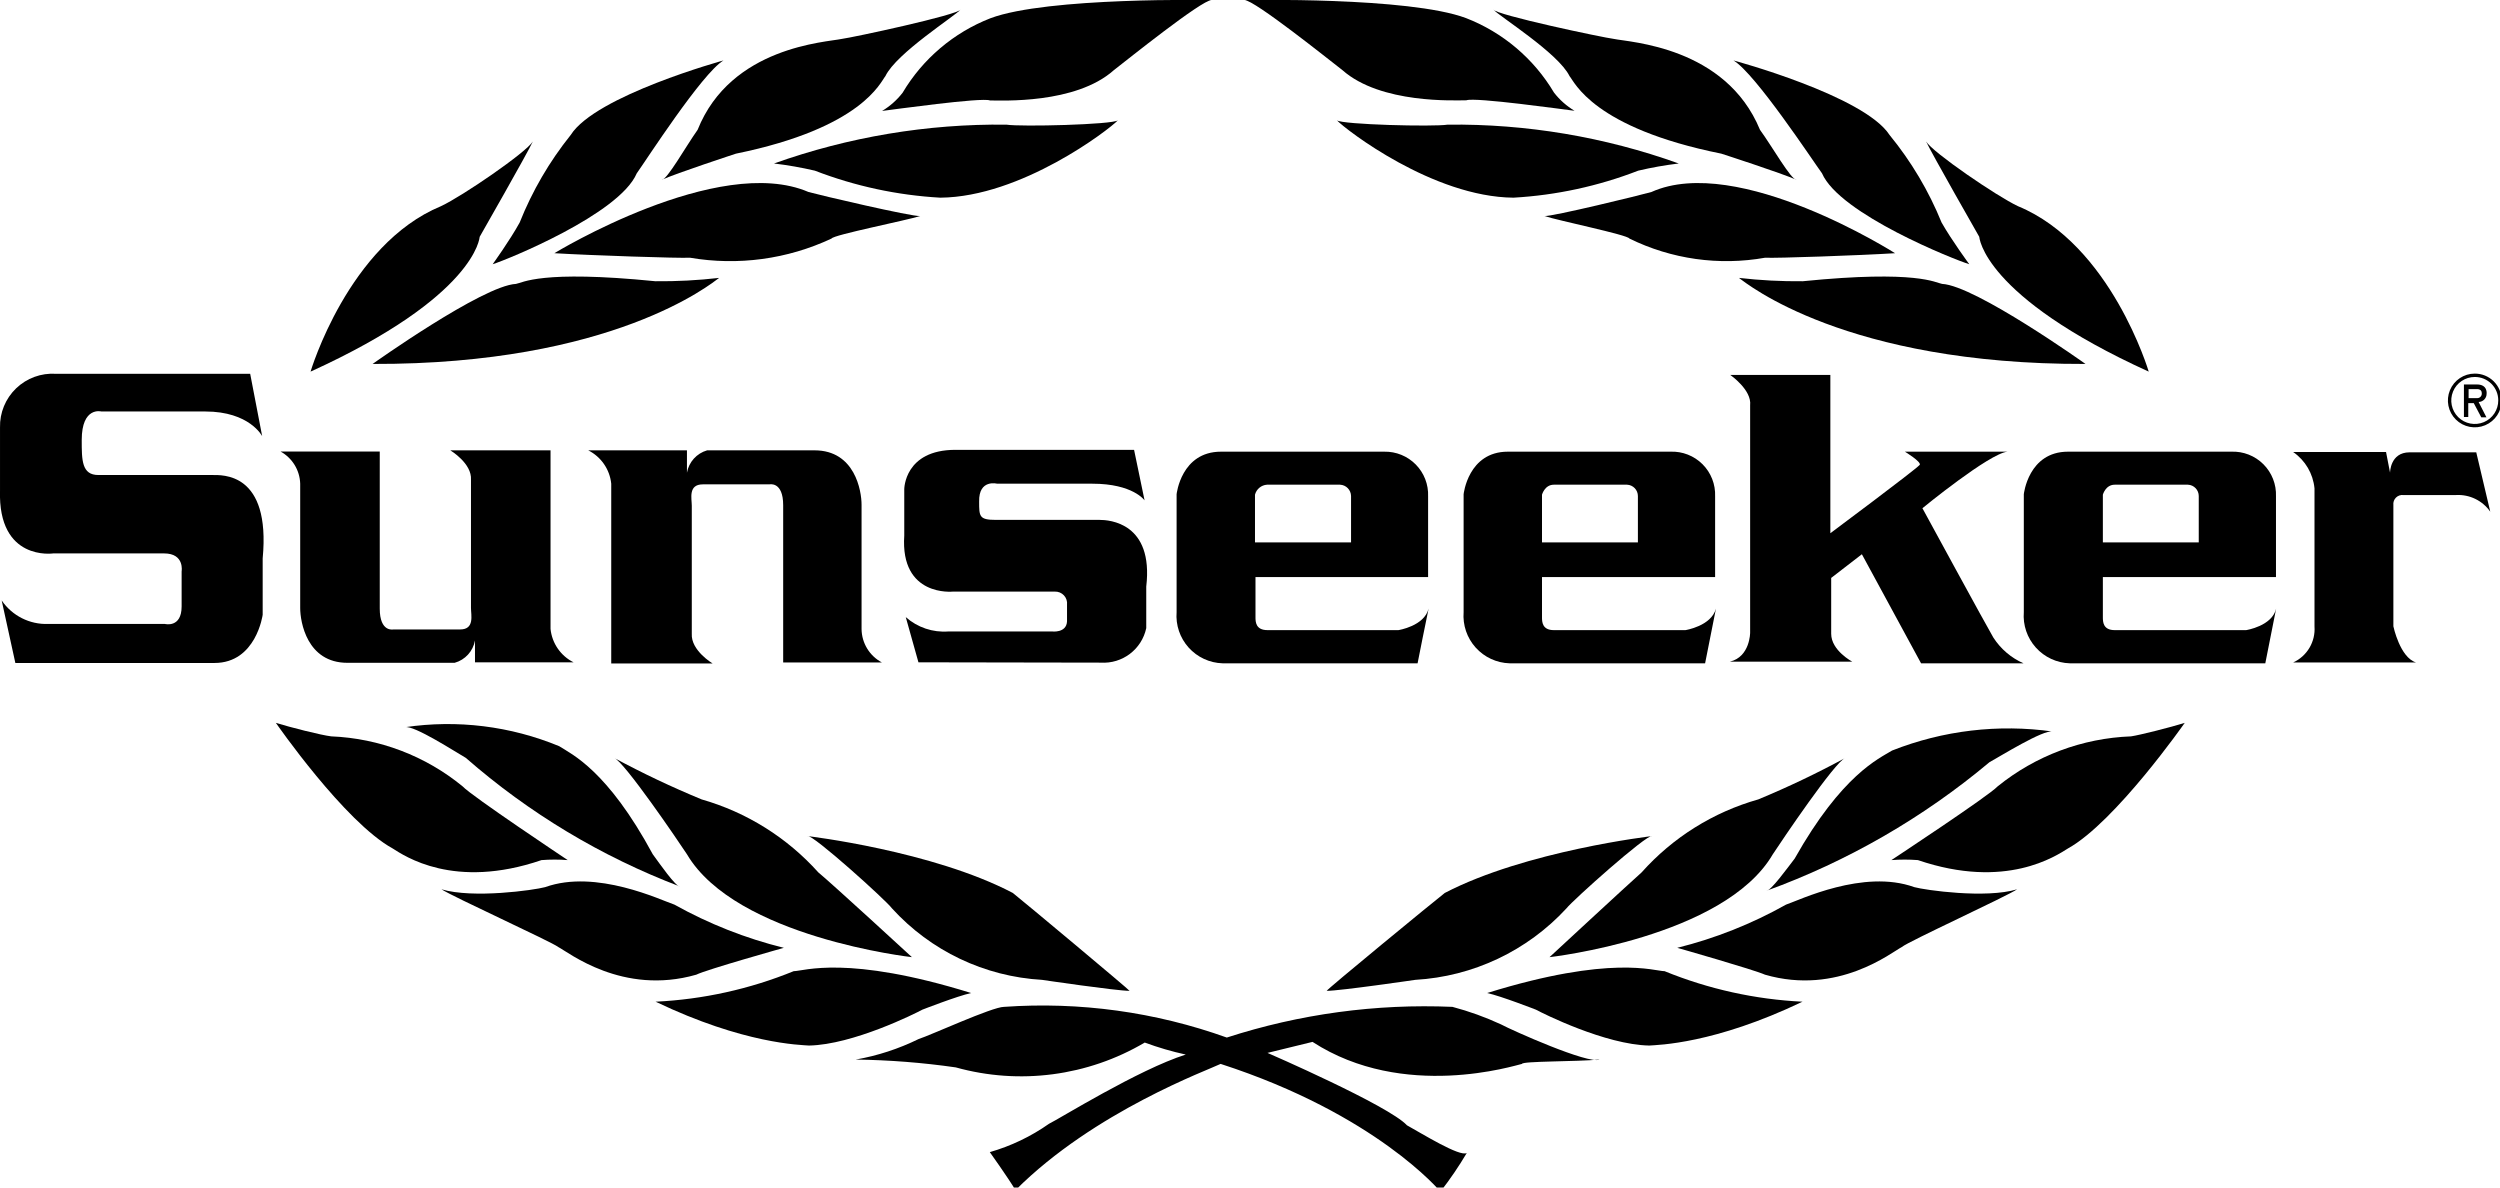 <?xml version="1.0" encoding="UTF-8"?> <svg xmlns="http://www.w3.org/2000/svg" xmlns:xlink="http://www.w3.org/1999/xlink" width="200px" height="95px" viewBox="0 0 200 95" version="1.1"><title>Sunseeker</title><g id="Sunseeker" stroke="none" stroke-width="1" fill="none" fill-rule="evenodd"><g transform="translate(-0.004, -0.011)"><path d="M171.902,29.741 C171.902,29.741 168.887,19.574 161.442,16.506 C159.761,15.719 154.624,12.21 154.09,11.329 C154.544,12.303 158.347,18.961 158.347,18.961 C158.347,18.961 158.613,23.697 171.902,29.741 Z" id="Path" fill="#000000" fill-rule="nonzero"></path><path d="M138.681,4.845 C138.681,4.845 149.127,7.66 151.169,10.809 C152.899,12.922 154.303,15.283 155.331,17.813 C156.132,19.227 157.546,21.149 157.546,21.149 C156.399,20.802 147.179,17.146 145.765,13.877 C145.058,12.917 140.442,5.899 138.681,4.845 Z" id="Path" fill="#000000" fill-rule="nonzero"></path><path d="M137.707,12.303 C137.707,12.303 142.576,13.877 143.724,14.398 C143.284,14.398 141.776,11.729 140.802,10.395 C138.054,3.724 130.355,3.391 129.114,3.124 C128.314,3.03 119.628,1.203 119.455,0.762 C119.895,1.283 124.672,4.258 125.566,6.099 C125.966,6.553 127.433,10.235 137.707,12.303 Z" id="Path" fill="#000000" fill-rule="nonzero"></path><path d="M99.562,0.015 C99.562,0.015 112.717,-0.252 117.28,1.456 C120.229,2.6 122.71,4.7 124.325,7.42 C124.777,8.002 125.333,8.495 125.966,8.874 C125.205,8.781 117.961,7.767 117.32,8.034 C116.44,8.034 110.463,8.34 107.394,5.619 C106.34,4.805 100.363,0.015 99.562,0.015 Z" id="Path" fill="#000000" fill-rule="nonzero"></path><path d="M166.845,29.127 C166.845,29.127 158.04,22.856 155.371,22.723 C154.851,22.643 153.423,21.589 144.217,22.51 C142.515,22.527 140.813,22.438 139.121,22.243 C139.735,22.696 147.66,29.181 166.845,29.127 Z" id="Path" fill="#000000" fill-rule="nonzero"></path><path d="M151.609,20.268 C151.609,20.268 139.028,12.263 132.116,15.372 C131.356,15.598 124.111,17.36 123.564,17.293 C124.565,17.64 130.235,18.801 130.355,19.094 C133.72,20.748 137.524,21.286 141.216,20.628 C141.989,20.682 148.834,20.442 151.609,20.268 Z" id="Path" fill="#000000" fill-rule="nonzero"></path><path d="M134.304,13.09 C128.378,10.965 122.121,9.912 115.826,9.982 C114.705,10.168 107.367,9.982 106.954,9.635 C107.674,10.395 114.652,15.772 121.083,15.825 C124.502,15.631 127.869,14.902 131.062,13.664 C132.131,13.412 133.214,13.221 134.304,13.09 L134.304,13.09 Z" id="Path" fill="#000000" fill-rule="nonzero"></path><path d="M22.072,57.839 C22.072,57.839 27.569,65.777 31.412,67.885 C32.346,68.472 36.308,71.221 43.326,68.819 C44.023,68.765 44.724,68.765 45.421,68.819 C45.421,68.819 37.709,63.683 37.015,62.922 C34.039,60.481 30.348,59.076 26.502,58.92 C25.701,58.826 23.18,58.186 22.072,57.839 Z" id="Path" fill="#000000" fill-rule="nonzero"></path><path d="M32.412,58.186 C36.584,57.57 40.844,58.095 44.74,59.707 C45.741,60.347 48.596,61.628 52.225,68.352 C52.745,69.059 54.04,70.927 54.387,70.927 C48.116,68.541 42.319,65.058 37.269,60.641 C36.455,60.174 33.12,58.012 32.412,58.186 Z" id="Path" fill="#000000" fill-rule="nonzero"></path><path d="M62.712,75.837 C59.654,75.08 56.71,73.918 53.96,72.382 C52.906,72.035 47.702,69.513 43.62,70.981 C42.739,71.221 37.843,71.915 35.321,71.154 C36.202,71.741 44.14,75.357 44.66,75.77 C45.474,76.184 49.81,79.68 55.707,77.985 C56.495,77.585 62.712,75.837 62.712,75.837 Z" id="Path" fill="#000000" fill-rule="nonzero"></path><path d="M52.452,80.147 C56.246,79.965 59.982,79.139 63.499,77.705 C64.313,77.705 67.768,76.371 77.695,79.453 C76.587,79.693 73.786,80.787 73.786,80.787 C73.252,81.08 68.235,83.589 64.726,83.655 C64.046,83.602 59.523,83.535 52.452,80.147 Z" id="Path" fill="#000000" fill-rule="nonzero"></path><path d="M72.958,76.584 C72.958,76.584 58.883,75.01 54.96,68.352 C54.266,67.298 49.944,60.934 49.13,60.641 C51.406,61.869 53.744,62.977 56.134,63.963 C59.736,64.992 62.973,67.018 65.474,69.807 C66.594,70.727 72.958,76.584 72.958,76.584 Z" id="Path" fill="#000000" fill-rule="nonzero"></path><path d="M64.606,66.898 C64.606,66.898 74.599,68.072 81.03,71.448 C81.844,72.088 90.37,79.213 90.37,79.279 C89.316,79.279 83.365,78.399 83.365,78.399 C78.767,78.137 74.456,76.082 71.357,72.675 C70.917,72.061 65.007,66.725 64.606,66.898 Z" id="Path" fill="#000000" fill-rule="nonzero"></path><path d="M68.462,84.776 C70.208,84.469 71.901,83.916 73.492,83.135 C74.426,82.842 79.389,80.56 80.323,80.56 C86.371,80.133 92.441,80.969 98.148,83.015 C103.971,81.129 110.084,80.298 116.2,80.56 C117.532,80.914 118.831,81.382 120.082,81.961 C120.949,82.428 127.087,85.176 127.967,84.776 C126.099,84.95 121.763,84.896 121.763,85.123 C121.243,85.23 112.304,88.098 105.006,83.362 L101.403,84.243 C101.403,84.243 111.09,88.445 112.557,90.033 C113.718,90.673 116.813,92.595 117.347,92.248 C116.711,93.323 116.007,94.357 115.239,95.343 C115.239,95.343 110.102,89.152 97.654,85.123 C96.72,85.59 87.554,88.912 81.244,95.223 C80.657,94.236 79.189,92.181 79.189,92.181 C80.883,91.694 82.484,90.928 83.925,89.913 C84.686,89.553 91.103,85.563 94.866,84.376 C93.751,84.133 92.654,83.812 91.584,83.415 C87.025,86.106 81.567,86.824 76.467,85.403 C73.815,85.021 71.141,84.812 68.462,84.776 Z" id="Path" fill="#000000" fill-rule="nonzero"></path><path d="M96.934,0.015 C96.934,0.015 83.792,-0.238 79.242,1.469 C76.298,2.616 73.823,4.716 72.211,7.433 C71.759,8.015 71.203,8.509 70.57,8.887 C71.331,8.794 78.575,7.78 79.202,8.047 C80.083,8.047 86.047,8.354 89.102,5.632 C90.169,4.805 96.133,0.015 96.934,0.015 Z" id="Path" fill="#000000" fill-rule="nonzero"></path><path d="M58.883,12.303 C58.883,12.303 54.08,13.877 52.946,14.398 C53.373,14.398 54.867,11.729 55.814,10.395 C58.482,3.724 66.127,3.391 67.342,3.124 C68.129,3.03 76.681,1.203 76.868,0.762 C76.427,1.283 71.718,4.258 70.837,6.099 C70.45,6.553 69.009,10.235 58.883,12.303 Z" id="Path" fill="#000000" fill-rule="nonzero"></path><path d="M57.882,4.845 C57.882,4.845 47.649,7.66 45.661,10.809 C43.96,12.928 42.584,15.289 41.578,17.813 C40.804,19.227 39.417,21.149 39.417,21.149 C40.538,20.802 49.557,17.146 50.944,13.877 C51.638,12.917 56.148,5.899 57.882,4.845 Z" id="Path" fill="#000000" fill-rule="nonzero"></path><path d="M24.848,29.741 C24.848,29.741 27.863,19.574 35.281,16.506 C36.975,15.719 42.099,12.21 42.632,11.329 C42.179,12.303 38.376,18.961 38.376,18.961 C38.376,18.961 38.123,23.697 24.848,29.741 Z" id="Path" fill="#000000" fill-rule="nonzero"></path><path d="M61.925,13.09 C67.888,10.965 74.18,9.912 80.51,9.982 C81.644,10.168 89.022,9.982 89.436,9.635 C88.715,10.395 81.697,15.772 75.227,15.825 C71.79,15.632 68.405,14.903 65.193,13.664 C64.115,13.413 63.024,13.221 61.925,13.09 Z" id="Path" fill="#000000" fill-rule="nonzero"></path><path d="M44.353,20.268 C44.353,20.268 57.469,12.263 64.686,15.372 C65.474,15.598 72.985,17.36 73.612,17.293 C72.558,17.64 66.661,18.801 66.528,19.094 C62.997,20.751 59.044,21.287 55.2,20.628 C54.387,20.682 47.249,20.442 44.353,20.268 Z" id="Path" fill="#000000" fill-rule="nonzero"></path><path d="M29.811,29.127 C29.811,29.127 38.616,22.856 41.285,22.723 C41.805,22.643 43.233,21.589 52.439,22.51 C54.141,22.527 55.844,22.438 57.535,22.243 C56.921,22.696 48.996,29.181 29.811,29.127 Z" id="Path" fill="#000000" fill-rule="nonzero"></path><path d="M132.17,66.898 C132.17,66.898 122.07,68.072 115.586,71.448 C114.759,72.088 106.086,79.213 106.139,79.279 C107.207,79.279 113.224,78.399 113.224,78.399 C117.848,78.133 122.187,76.08 125.325,72.675 C125.792,72.061 131.756,66.725 132.17,66.898 Z" id="Path" fill="#000000" fill-rule="nonzero"></path><path d="M123.965,76.584 C123.965,76.584 137.947,75.01 141.829,68.352 C142.523,67.298 146.806,60.934 147.633,60.641 C145.371,61.868 143.046,62.977 140.669,63.963 C137.063,64.983 133.823,67.01 131.329,69.807 C130.289,70.727 123.965,76.584 123.965,76.584 Z" id="Path" fill="#000000" fill-rule="nonzero"></path><path d="M164.217,58.533 C159.875,57.92 155.448,58.444 151.369,60.054 C150.328,60.694 147.366,61.975 143.577,68.699 C143.03,69.406 141.683,71.274 141.322,71.274 C147.822,68.911 153.859,65.429 159.16,60.988 C160.014,60.521 163.483,58.359 164.217,58.533 Z" id="Path" fill="#000000" fill-rule="nonzero"></path><path d="M174.784,57.839 C174.784,57.839 169.234,65.777 165.444,67.885 C164.497,68.472 160.481,71.221 153.437,68.819 C152.731,68.765 152.021,68.765 151.315,68.819 C151.315,68.819 159.107,63.683 159.814,62.922 C162.846,60.469 166.591,59.065 170.488,58.92 C171.155,58.826 173.69,58.186 174.784,57.839 Z" id="Path" fill="#000000" fill-rule="nonzero"></path><path d="M134.184,75.837 C137.226,75.08 140.152,73.918 142.883,72.382 C143.924,72.035 149.087,69.513 153.143,70.981 C154.01,71.221 158.88,71.915 161.375,71.154 C160.508,71.741 152.61,75.357 152.156,75.77 C151.342,76.184 147.046,79.68 141.202,77.985 C140.322,77.585 134.184,75.837 134.184,75.837 Z" id="Path" fill="#000000" fill-rule="nonzero"></path><path d="M144.204,80.147 C140.414,79.964 136.683,79.138 133.17,77.705 C132.357,77.705 128.901,76.371 118.975,79.453 C120.082,79.693 122.884,80.787 122.884,80.787 C123.417,81.08 128.434,83.589 131.943,83.655 C132.637,83.602 137.133,83.535 144.204,80.147 Z" id="Path" fill="#000000" fill-rule="nonzero"></path><path d="M1.232,53.049 L0.138,48.046 C0.973,49.272 2.379,49.982 3.861,49.927 L13.2,49.927 C13.2,49.927 14.534,50.274 14.534,48.526 L14.534,45.724 C14.534,45.724 14.788,44.284 13.133,44.284 L4.261,44.284 C4.261,44.284 -0.168,44.937 0.005,39.24 L0.005,34.21 C-0.024,33.032 0.444,31.895 1.294,31.078 C2.144,30.262 3.298,29.839 4.474,29.914 L20.018,29.914 L20.978,34.904 C20.978,34.904 19.978,32.93 16.429,32.93 L8.117,32.93 C8.117,32.93 6.542,32.503 6.542,35.211 C6.542,36.839 6.542,38.013 7.877,38.013 L16.949,38.013 C17.776,38.013 21.672,37.759 21.018,44.684 L21.018,49.193 C21.018,49.193 20.498,53.049 17.163,53.049 L1.232,53.049 Z" id="Path" fill="#000000" fill-rule="nonzero"></path><path d="M22.446,36.132 C23.39,36.651 23.988,37.63 24.02,38.707 C24.02,40.508 24.02,47.566 24.02,48.66 C24.02,49.754 24.554,53.036 27.796,53.036 L36.375,53.036 C37.216,52.803 37.849,52.108 38.003,51.248 L38.003,52.996 L45.888,52.996 C44.859,52.479 44.165,51.473 44.047,50.327 L44.047,36.038 L36.028,36.038 C36.028,36.038 37.776,37.079 37.682,38.4 L37.682,48.646 C37.682,49.22 37.989,50.367 36.815,50.367 L31.478,50.367 C31.478,50.367 30.384,50.621 30.384,48.7 L30.384,36.132 L22.446,36.132 Z" id="Path" fill="#000000" fill-rule="nonzero"></path><path d="M70.557,53.009 C69.568,52.483 68.944,51.461 68.929,50.341 C68.929,48.54 68.929,41.482 68.929,40.388 C68.929,39.294 68.409,36.038 65.167,36.038 L56.575,36.038 C55.74,36.278 55.114,36.971 54.96,37.826 L54.96,36.038 L47.062,36.038 C48.09,36.555 48.785,37.561 48.903,38.707 L48.903,53.089 L57.015,53.089 C57.015,53.089 55.267,52.049 55.347,50.714 L55.347,40.468 C55.347,39.907 55.04,38.76 56.228,38.76 L61.564,38.76 C61.564,38.76 62.658,38.506 62.658,40.428 L62.658,53.009 L70.557,53.009 Z" id="Path" fill="#000000" fill-rule="nonzero"></path><path d="M73.479,52.996 L72.465,49.38 C73.401,50.209 74.633,50.624 75.88,50.528 L84.166,50.528 C84.166,50.528 85.313,50.674 85.366,49.727 L85.366,48.393 C85.398,48.119 85.308,47.845 85.121,47.643 C84.934,47.44 84.668,47.329 84.392,47.339 L76.241,47.339 C76.241,47.339 72.011,47.792 72.345,42.856 L72.345,39.147 C72.345,39.147 72.345,35.998 76.441,35.998 L90.73,35.998 L91.57,40.041 C91.57,40.041 90.65,38.707 87.394,38.707 L79.776,38.707 C79.776,38.707 78.295,38.32 78.335,40.134 C78.335,41.322 78.335,41.602 79.669,41.602 L87.968,41.602 C88.742,41.602 92.304,41.829 91.704,46.939 L91.704,50.261 C91.343,51.958 89.793,53.133 88.061,53.022 L73.479,52.996 Z" id="Path" fill="#000000" fill-rule="nonzero"></path><path d="M140.015,32.436 L140.015,50.621 C140.015,50.621 140.015,52.556 138.4,52.942 L148.18,52.942 C148.18,52.942 146.499,52.049 146.499,50.714 L146.499,46.245 L148.954,44.35 L153.69,53.076 L161.882,53.076 C160.891,52.639 160.051,51.92 159.467,51.008 C158.987,50.207 153.797,40.668 153.797,40.668 C153.797,40.668 159.134,36.292 160.601,36.145 L152.396,36.145 C152.396,36.145 153.73,36.959 153.584,37.199 C153.197,37.626 146.432,42.669 146.432,42.669 L146.432,30.008 L138.427,30.008 C138.427,30.008 140.162,31.208 140.015,32.436 Z" id="Path" fill="#000000" fill-rule="nonzero"></path><path d="M183.456,36.172 L190.887,36.172 L191.208,37.826 C191.208,37.826 191.208,36.198 192.769,36.198 L198.105,36.198 L199.226,40.948 C198.608,40.059 197.572,39.554 196.491,39.614 L192.275,39.614 C192.056,39.588 191.837,39.664 191.68,39.82 C191.524,39.976 191.448,40.195 191.474,40.414 L191.474,50.114 C191.474,50.114 191.995,52.609 193.289,53.009 L183.456,53.009 C184.571,52.5 185.252,51.35 185.164,50.127 L185.164,39.08 C185.051,37.906 184.426,36.842 183.456,36.172 Z" id="Path" fill="#000000" fill-rule="nonzero"></path><path d="M198.292,32.169 C198.648,32.162 198.933,31.871 198.933,31.515 C198.933,31.515 199.039,30.768 198.159,30.768 L197.118,30.768 L197.118,33.37 L197.465,33.37 L197.465,32.262 L197.905,32.262 L198.506,33.397 L198.919,33.397 L198.292,32.169 Z M197.492,31.862 L197.492,31.142 L198.225,31.142 C198.225,31.142 198.546,31.142 198.546,31.462 C198.557,31.564 198.524,31.667 198.455,31.743 C198.387,31.819 198.288,31.863 198.185,31.862 L197.492,31.862 Z" id="Shape" fill="#000000" fill-rule="nonzero"></path><path d="M200,32.036 C200.005,32.852 199.518,33.59 198.766,33.906 C198.013,34.222 197.145,34.053 196.566,33.478 C195.987,32.903 195.812,32.036 196.123,31.281 C196.434,30.527 197.169,30.034 197.985,30.034 C198.518,30.031 199.031,30.24 199.409,30.616 C199.787,30.992 200,31.503 200,32.036 Z" id="Path" stroke="#000000" stroke-width="0.27"></path><path d="M111.877,50.421 L101.403,50.421 C100.456,50.421 100.443,49.754 100.443,49.393 L100.443,46.178 L114.252,46.178 L114.252,39.721 C114.289,38.773 113.933,37.852 113.269,37.176 C112.605,36.499 111.691,36.126 110.743,36.145 L97.681,36.145 C94.492,36.145 94.132,39.547 94.132,39.547 L94.132,48.98 C94.051,50.018 94.399,51.043 95.095,51.817 C95.791,52.591 96.774,53.046 97.814,53.076 L113.411,53.076 C113.411,53.076 114.172,49.22 114.292,48.7 C113.945,50.101 111.877,50.421 111.877,50.421 Z M100.403,39.587 C100.517,39.141 100.904,38.818 101.363,38.787 L107.207,38.787 C107.695,38.808 108.081,39.206 108.088,39.694 L108.088,43.403 L100.403,43.403 L100.403,39.587 Z" id="Shape" fill="#000000" fill-rule="nonzero"></path><path d="M134.838,50.421 L124.311,50.421 C123.377,50.421 123.364,49.754 123.364,49.393 L123.364,46.178 L137.213,46.178 L137.213,39.721 C137.251,38.761 136.886,37.829 136.207,37.15 C135.529,36.472 134.597,36.107 133.637,36.145 L120.629,36.145 C117.454,36.145 117.093,39.547 117.093,39.547 L117.093,48.98 C117.013,50.018 117.361,51.043 118.057,51.817 C118.753,52.591 119.735,53.046 120.776,53.076 L136.412,53.076 C136.412,53.076 137.173,49.22 137.28,48.7 C136.906,50.101 134.838,50.421 134.838,50.421 Z M123.364,39.587 C123.364,39.587 123.578,38.787 124.311,38.787 L130.168,38.787 C130.654,38.808 131.036,39.208 131.036,39.694 L131.036,43.403 L123.364,43.403 L123.364,39.587 Z" id="Shape" fill="#000000" fill-rule="nonzero"></path><path d="M179.694,50.421 L169.18,50.421 C168.246,50.421 168.233,49.754 168.233,49.393 L168.233,46.178 L182.082,46.178 L182.082,39.721 C182.12,38.761 181.755,37.829 181.076,37.15 C180.397,36.472 179.466,36.107 178.506,36.145 L165.444,36.145 C162.269,36.145 161.909,39.547 161.909,39.547 L161.909,48.98 C161.828,50.018 162.176,51.043 162.872,51.817 C163.568,52.591 164.551,53.046 165.591,53.076 L181.228,53.076 C181.228,53.076 181.988,49.22 182.095,48.7 C181.775,50.101 179.694,50.421 179.694,50.421 Z M168.233,39.587 C168.233,39.587 168.446,38.787 169.18,38.787 L175.037,38.787 C175.523,38.808 175.905,39.208 175.904,39.694 L175.904,43.403 L168.233,43.403 L168.233,39.587 Z" id="Shape" fill="#000000" fill-rule="nonzero"></path></g></g></svg> 
